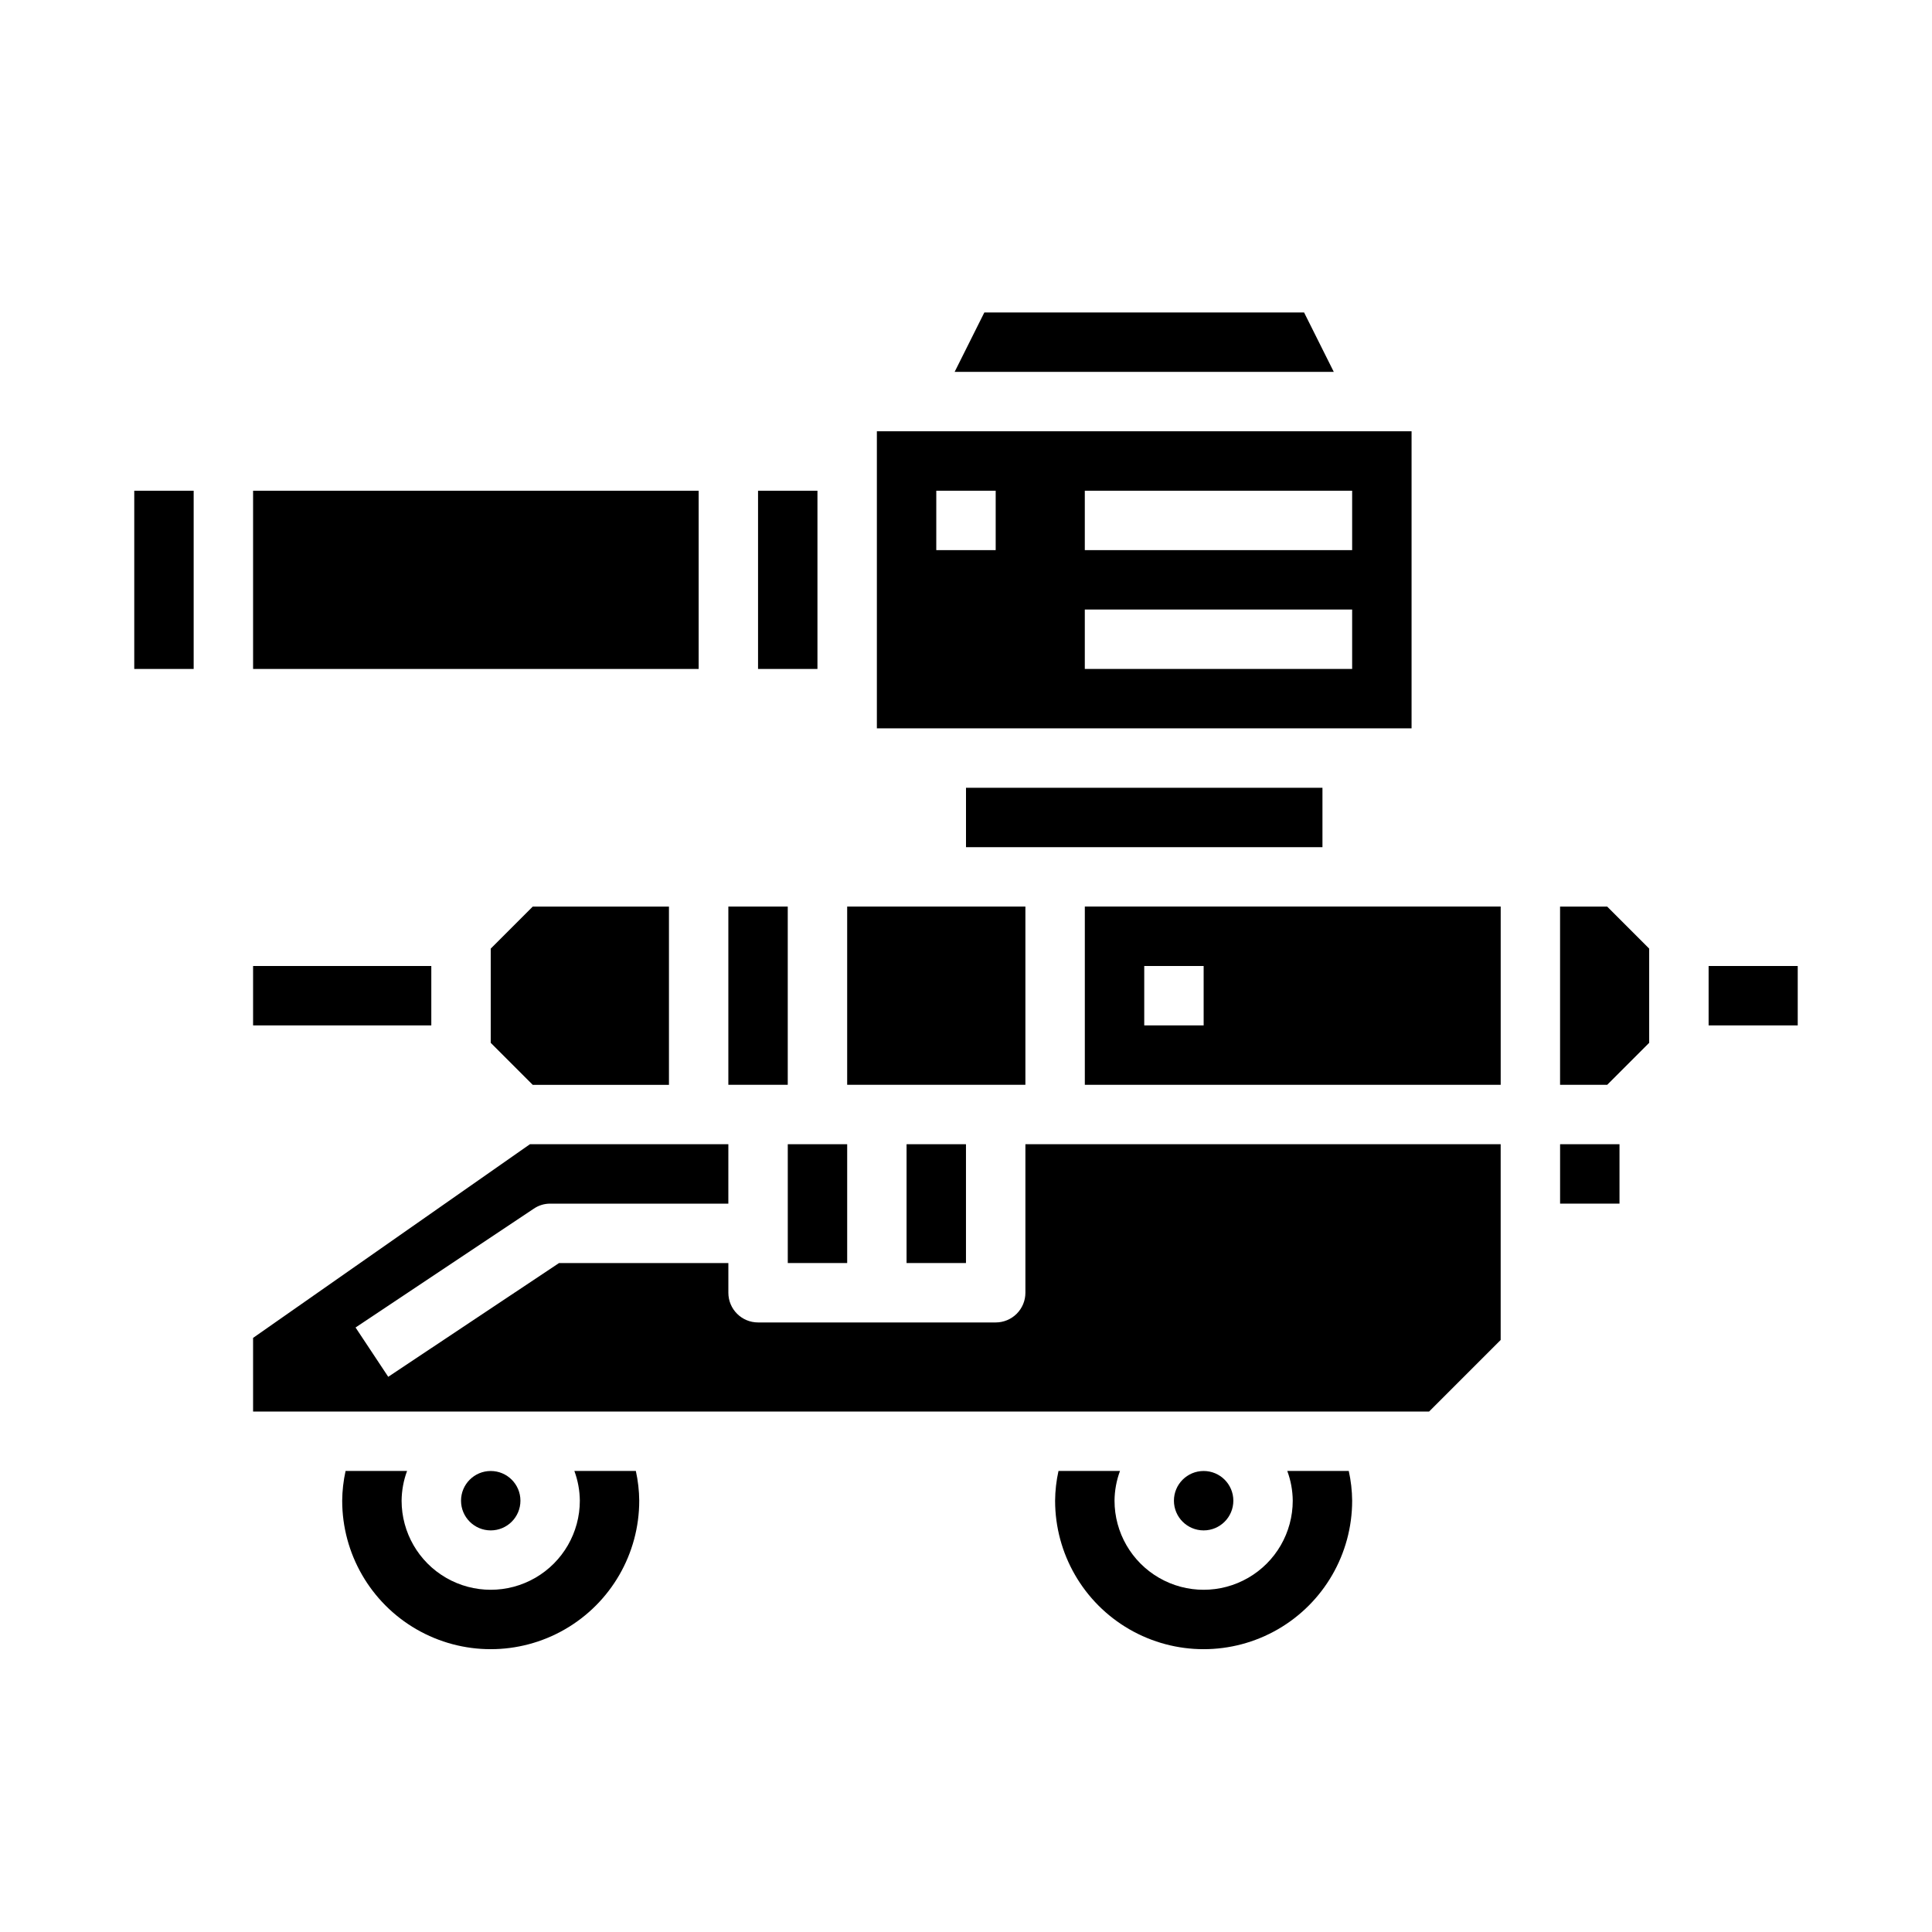 <?xml version="1.0" encoding="UTF-8"?>
<!-- Uploaded to: ICON Repo, www.svgrepo.com, Generator: ICON Repo Mixer Tools -->
<svg fill="#000000" width="800px" height="800px" version="1.1" viewBox="144 144 512 512" xmlns="http://www.w3.org/2000/svg">
 <g>
  <path d="m211.07 274.05h118.08v47.23h-118.08z"/>
  <path d="m404.86 226.81-7.871 15.746h100.48l-7.871-15.746z"/>
  <path d="m211.07 400h47.23v15.742h-47.23z"/>
  <path d="m352.77 447.23h15.742v31.488h-15.742z"/>
  <path d="m274.05 420.36 11.129 11.133h36.102v-47.234h-36.102l-11.129 11.133z"/>
  <path d="m179.58 274.05h15.742v47.23h-15.742z"/>
  <path d="m376.38 337.02h141.7v-78.723h-141.7zm55.105-62.977h70.848v15.742h-70.848zm0 31.488h70.848v15.742h-70.848zm-39.359-31.488h15.742v15.742h-15.746z"/>
  <path d="m344.89 274.05h15.742v47.23h-15.742z"/>
  <path d="m400 352.77h94.465v15.742h-94.465z"/>
  <path d="m368.51 384.25h47.23v47.23h-47.23z"/>
  <path d="m384.25 447.23h15.742v31.488h-15.742z"/>
  <path d="m337.02 384.25h15.742v47.23h-15.742z"/>
  <path d="m557.44 447.23h15.742v15.742h-15.742z"/>
  <path d="m235.58 533.82c-0.57 2.586-0.871 5.223-0.895 7.871 0 14.062 7.5 27.055 19.68 34.086 12.176 7.031 27.18 7.031 39.359 0 12.176-7.031 19.68-20.023 19.68-34.086-0.023-2.648-0.324-5.285-0.898-7.871h-16.297 0.004c0.93 2.519 1.422 5.184 1.449 7.871 0 8.438-4.504 16.234-11.809 20.453-7.309 4.219-16.309 4.219-23.617 0-7.309-4.219-11.809-12.016-11.809-20.453 0.027-2.688 0.516-5.352 1.449-7.871z"/>
  <path d="m211.07 518.08h311.65l18.973-18.973v-51.875h-125.95v39.359c0 2.09-0.828 4.09-2.305 5.566s-3.481 2.305-5.566 2.305h-62.977c-4.348 0-7.871-3.523-7.871-7.871v-7.871h-44.871l-45.266 30.148-8.66-13.066 47.23-31.488h0.004c1.273-0.875 2.785-1.34 4.328-1.336h47.23l0.004-15.746h-52.586l-73.367 51.324z"/>
  <path d="m596.8 400h23.617v15.742h-23.617z"/>
  <path d="m581.05 395.39-11.129-11.133h-12.488v47.234h12.488l11.129-11.133z"/>
  <path d="m541.7 384.25h-110.21v47.23l110.21 0.004zm-78.719 31.488h-15.746v-15.742h15.742z"/>
  <path d="m424.51 533.82c-0.574 2.586-0.875 5.223-0.898 7.871 0 14.062 7.504 27.055 19.68 34.086 12.18 7.031 27.184 7.031 39.363 0 12.176-7.031 19.68-20.023 19.68-34.086-0.023-2.648-0.324-5.285-0.898-7.871h-16.297c0.934 2.519 1.426 5.184 1.449 7.871 0 8.438-4.5 16.234-11.809 20.453-7.305 4.219-16.309 4.219-23.613 0-7.309-4.219-11.809-12.016-11.809-20.453 0.023-2.688 0.516-5.352 1.449-7.871z"/>
  <path d="m281.92 541.7c0 4.348-3.523 7.871-7.871 7.871s-7.871-3.523-7.871-7.871c0-4.348 3.523-7.871 7.871-7.871s7.871 3.523 7.871 7.871"/>
  <path d="m470.85 541.7c0 4.348-3.523 7.871-7.871 7.871-4.348 0-7.875-3.523-7.875-7.871 0-4.348 3.527-7.871 7.875-7.871 4.348 0 7.871 3.523 7.871 7.871"/>
 </g>
</svg>
